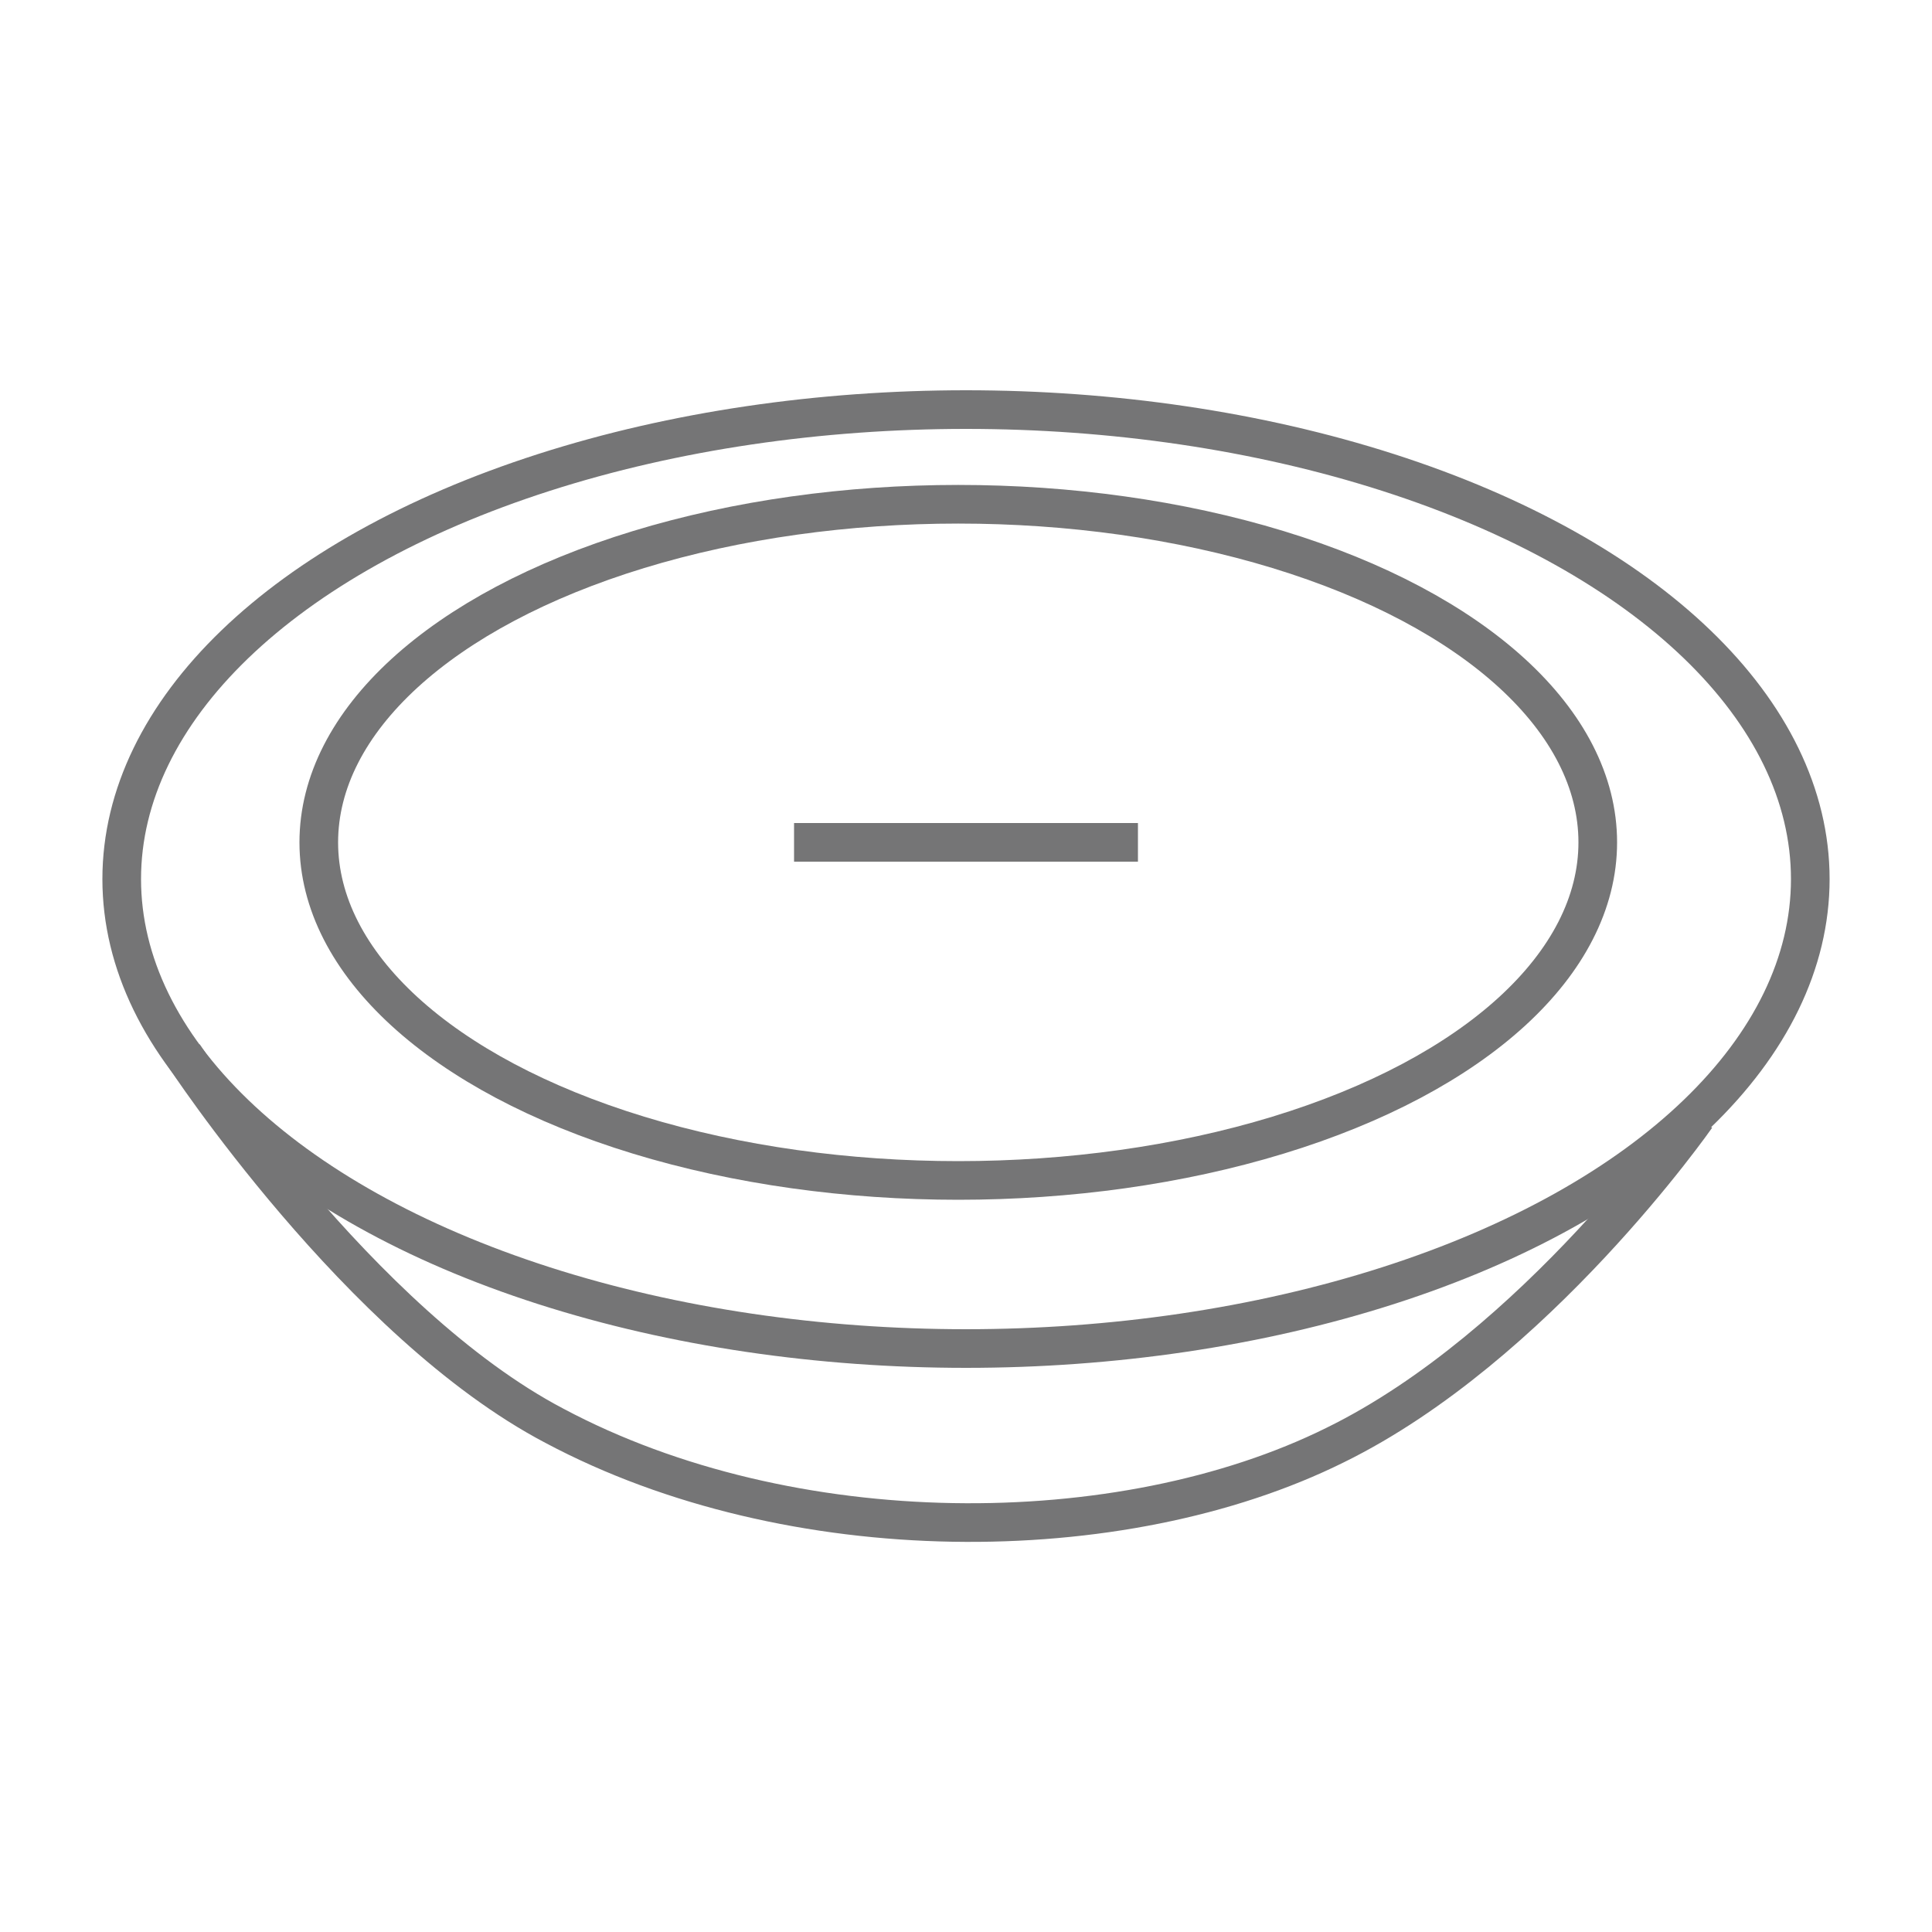 <svg version="1.1" id="Layer_1" xmlns="http://www.w3.org/2000/svg" xmlns:xlink="http://www.w3.org/1999/xlink" x="0px" y="0px" viewBox="0 0 100 100" style="enable-background:new 0 0 100 100;" xml:space="preserve" width="100"  height="100" >
                                    <g fill="#757575">
                                        <ellipse class="acc_Svg" cx="50" cy="45.5" rx="43.7" ry="24.3" stroke="#757576" fill="none" stroke-width="2px"></ellipse>
                                        <ellipse class="acc_Svg" cx="49.6" cy="43.6" rx="33.1" ry="17.5" stroke="#757576" fill="none" stroke-width="2px"></ellipse>
                                        <path class="acc_Svg" d="M9.5,54.6c0,0,9.1,13.9,19.2,19.2c12.2,6.5,29.3,6.5,40.4,1c10.4-5.1,18.7-17,18.7-17" stroke="#757576" fill="none" stroke-width="2px"></path>
                                        <line class="acc_Svg" x1="41.1" y1="43.6" x2="58.9" y2="43.6" stroke="#757576" fill="none" stroke-width="2px"></line>
                                    </g>
                                </svg>